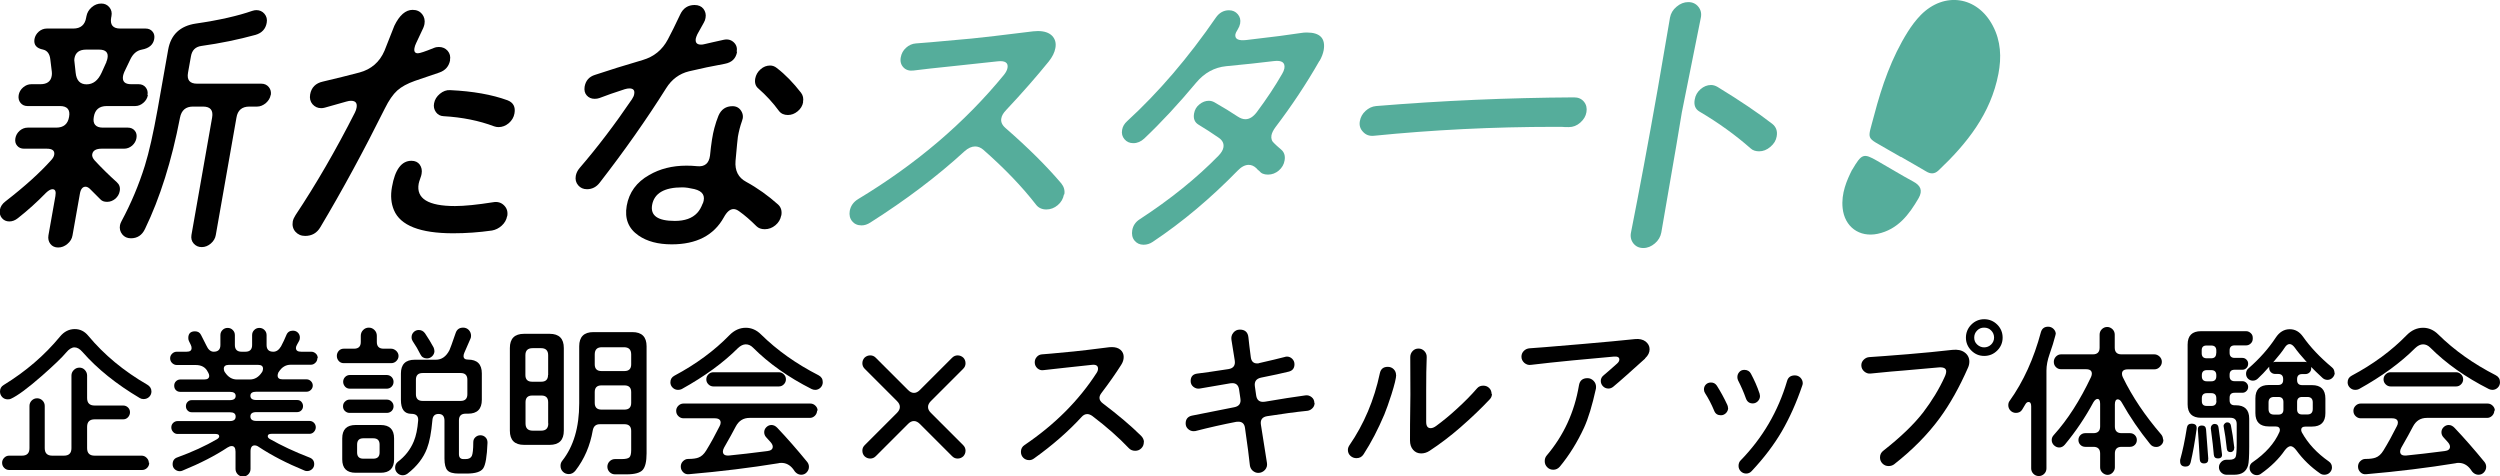 <?xml version="1.0" encoding="UTF-8"?><svg id="_レイヤー_2" xmlns="http://www.w3.org/2000/svg" viewBox="0 0 190 36.21"><defs><style>.cls-1{fill:#55ad9b;}</style></defs><g id="_レイヤー_1-2"><g><g><path d="M11.51,29.75c0,.16-.06,.3-.17,.41-.11,.11-.26,.17-.43,.17-.11,0-.21-.03-.29-.08-1.77-1.05-3.22-2.21-4.36-3.51-.2-.23-.4-.34-.6-.34s-.42,.13-.64,.4c-.3,.36-.9,.94-1.82,1.75-1.07,.94-1.87,1.53-2.38,1.76-.06,.03-.14,.04-.24,.04-.16,0-.3-.06-.41-.17C.06,30.06,0,29.92,0,29.76,0,29.54,.09,29.37,.28,29.26c1.68-1.03,3.11-2.26,4.28-3.68,.31-.38,.69-.57,1.12-.57,.41,0,.75,.17,1.03,.51,1.2,1.44,2.69,2.68,4.49,3.72,.2,.12,.31,.29,.31,.51Zm-.17,5.42c0,.15-.05,.28-.16,.39-.11,.11-.24,.16-.39,.16H.7c-.14,0-.27-.05-.38-.16-.11-.11-.16-.24-.16-.39,0-.14,.05-.27,.16-.38,.11-.11,.23-.16,.38-.16h.97c.38,0,.57-.19,.57-.57v-3.21c0-.16,.06-.3,.17-.41,.11-.11,.25-.17,.41-.17s.3,.06,.41,.17c.11,.11,.17,.25,.17,.41v3.21c0,.38,.19,.57,.57,.57h.89c.38,0,.57-.19,.57-.57v-5.52c0-.16,.06-.3,.18-.42,.12-.12,.26-.18,.43-.18,.16,0,.3,.06,.41,.18,.11,.12,.17,.26,.17,.42v1.71c0,.38,.19,.57,.57,.57h2.17c.14,0,.27,.05,.37,.15,.1,.1,.15,.22,.15,.36s-.05,.27-.15,.38c-.1,.11-.23,.16-.37,.16h-2.17c-.38,0-.57,.19-.57,.57v1.62c0,.38,.19,.57,.57,.57h3.57c.14,0,.27,.05,.38,.16,.11,.11,.17,.23,.17,.38Z"/><path d="M24.12,27.21c0,.14-.05,.27-.15,.36-.1,.1-.21,.15-.35,.15h-1.53c-.37,0-.67,.18-.9,.54l-.03,.04c-.04,.09-.06,.17-.06,.24,0,.2,.13,.29,.38,.29h1.82c.13,0,.24,.05,.33,.14,.09,.09,.14,.2,.14,.33s-.05,.24-.14,.33c-.09,.09-.2,.14-.33,.14h-3.82c-.3,0-.45,.1-.45,.31s.15,.32,.45,.32h3.1c.13,0,.24,.04,.32,.13s.13,.2,.13,.33-.04,.24-.13,.33-.2,.13-.32,.13h-3.1c-.3,0-.45,.11-.45,.33s.15,.34,.45,.34h4.04c.14,0,.25,.05,.34,.14,.09,.09,.14,.21,.14,.34s-.05,.25-.14,.35c-.09,.1-.21,.15-.34,.15h-2.89c-.19,0-.28,.06-.28,.18,0,.09,.06,.16,.17,.22,.86,.49,1.86,.96,3,1.4,.24,.09,.36,.26,.36,.5,0,.15-.05,.28-.16,.38-.11,.1-.23,.15-.38,.15-.08,0-.14-.01-.2-.04-1.34-.55-2.5-1.15-3.48-1.8-.11-.08-.21-.11-.31-.11-.2,0-.31,.15-.31,.45v1.34c0,.16-.06,.3-.17,.41-.11,.11-.25,.17-.4,.17s-.29-.06-.4-.17c-.11-.11-.17-.25-.17-.41v-1.31c0-.29-.1-.43-.29-.43-.1,0-.21,.04-.32,.11-.92,.61-2.06,1.2-3.43,1.76-.06,.03-.13,.04-.2,.04-.14,0-.27-.05-.38-.15-.11-.1-.16-.23-.16-.38,0-.26,.12-.44,.36-.52,1.13-.41,2.13-.87,3.01-1.38,.11-.07,.17-.14,.17-.22,0-.12-.09-.18-.28-.18h-2.88c-.14,0-.25-.05-.34-.15-.09-.1-.14-.21-.14-.35s.05-.25,.14-.34c.09-.09,.21-.14,.34-.14h3.96c.3,0,.45-.11,.45-.34s-.15-.33-.45-.33h-2.89c-.12,0-.22-.04-.31-.13-.09-.09-.13-.2-.13-.33s.04-.24,.13-.33c.09-.09,.19-.13,.31-.13h2.89c.3,0,.45-.11,.45-.32s-.15-.31-.45-.31h-3.76c-.13,0-.24-.04-.33-.13-.09-.09-.13-.2-.13-.34,0-.13,.04-.24,.13-.33,.09-.09,.2-.14,.33-.14h1.82c.25,0,.38-.09,.38-.28,0-.08-.03-.16-.08-.25l-.03-.05c-.17-.35-.48-.52-.92-.52h-1.43c-.14,0-.25-.05-.36-.15-.1-.1-.15-.22-.15-.36,0-.14,.05-.25,.15-.35,.1-.1,.22-.15,.36-.15h.74c.26,0,.38-.09,.38-.28,0-.08-.02-.16-.06-.24l-.14-.29c-.03-.06-.05-.14-.05-.23,0-.34,.17-.51,.51-.51,.21,0,.37,.09,.46,.28,.09,.19,.22,.45,.4,.79,.14,.32,.33,.48,.56,.48,.34,0,.51-.17,.51-.51v-.75c0-.15,.05-.28,.16-.39,.11-.11,.24-.16,.39-.16s.28,.05,.39,.16c.11,.11,.16,.24,.16,.39v.75c0,.34,.17,.51,.51,.51h.29c.34,0,.51-.17,.51-.51v-.75c0-.15,.05-.28,.16-.39,.11-.11,.24-.16,.39-.16s.28,.05,.39,.16c.11,.11,.16,.24,.16,.39v.75c0,.34,.17,.51,.51,.51,.24,0,.43-.14,.59-.41,.15-.28,.28-.56,.4-.85,.09-.23,.26-.34,.5-.34,.15,0,.28,.05,.38,.15,.1,.1,.15,.23,.15,.37,0,.1-.02,.18-.05,.24l-.17,.31c-.05,.09-.08,.17-.08,.24,0,.2,.13,.29,.4,.29h.76c.14,0,.25,.05,.35,.14,.1,.09,.15,.21,.15,.36Zm-4.19,1.05c.04-.08,.06-.17,.06-.24,0-.2-.13-.29-.38-.29h-2.22c-.25,0-.38,.1-.38,.29,0,.08,.02,.16,.06,.24l.03,.04c.24,.36,.54,.54,.9,.54h.99c.37,0,.67-.18,.91-.54l.03-.04Z"/><path d="M30.29,27.05c0,.15-.06,.28-.17,.39-.11,.11-.24,.16-.4,.16h-3.59c-.15,0-.28-.05-.38-.16-.1-.11-.15-.24-.15-.39s.05-.28,.15-.39c.1-.11,.23-.16,.38-.16h.78c.34,0,.51-.17,.51-.51v-.47c0-.17,.06-.32,.18-.44,.12-.12,.26-.18,.43-.18s.31,.06,.43,.18c.12,.12,.18,.27,.18,.44v.47c0,.34,.17,.51,.51,.51h.57c.15,0,.28,.06,.4,.17,.11,.11,.17,.24,.17,.38Zm-.34,7.86c0,.68-.34,1.02-1.02,1.02h-1.9c-.68,0-1.02-.34-1.02-1.02v-1.59c0-.68,.34-1.02,1.02-1.02h1.9c.68,0,1.02,.34,1.02,1.02v1.59Zm-.04-5.89c0,.14-.05,.27-.15,.37s-.23,.15-.37,.15h-2.8c-.14,0-.27-.05-.36-.15s-.15-.23-.15-.37,.05-.27,.15-.37c.1-.1,.22-.15,.36-.15h2.8c.14,0,.27,.05,.37,.15,.1,.1,.15,.23,.15,.37Zm0,1.86c0,.14-.05,.26-.15,.36-.1,.09-.22,.14-.36,.14h-2.83c-.14,0-.25-.05-.35-.14-.1-.09-.15-.21-.15-.36s.05-.27,.15-.36c.1-.1,.21-.15,.35-.15h2.83c.14,0,.26,.05,.36,.15,.1,.1,.15,.22,.15,.36Zm-1.06,3.51v-.6c0-.32-.16-.48-.48-.48h-.76c-.31,0-.47,.16-.47,.48v.6c0,.31,.16,.47,.47,.47h.76c.32,0,.48-.16,.48-.47Zm8.2-.73c-.04,1.04-.15,1.68-.33,1.94-.18,.26-.59,.39-1.25,.39h-.62c-.41,0-.69-.08-.84-.24-.15-.16-.23-.46-.23-.9v-2.88c0-.34-.15-.51-.45-.51s-.45,.17-.47,.5c-.08,.9-.21,1.61-.41,2.13-.27,.71-.76,1.35-1.47,1.9-.11,.08-.23,.13-.37,.13-.16,0-.3-.06-.41-.17-.11-.11-.17-.24-.17-.4,0-.2,.07-.34,.2-.45,.55-.41,.96-.93,1.22-1.56,.17-.41,.28-.93,.33-1.57,.03-.35-.15-.52-.52-.52-.53,0-.79-.35-.79-1.06v-2c0-.7,.35-1.05,1.05-1.05h1.61c.43,0,.78-.24,1.03-.73,.05-.1,.21-.54,.47-1.3,.09-.27,.28-.41,.57-.41,.17,0,.31,.06,.43,.18,.11,.12,.17,.27,.17,.43,0,.09-.01,.16-.04,.22-.18,.43-.34,.79-.47,1.08-.04,.09-.06,.18-.06,.25,0,.18,.11,.27,.34,.27,.7,0,1.05,.35,1.05,1.05v2c0,.71-.35,1.06-1.05,1.06h-.18c-.34,0-.51,.17-.51,.51v2.56c0,.25,.11,.38,.34,.38h.17c.24,0,.39-.08,.47-.24,.07-.16,.11-.5,.11-1.04,0-.15,.05-.28,.16-.38,.11-.1,.23-.15,.38-.15,.15,0,.28,.05,.39,.16,.11,.11,.15,.24,.15,.39Zm-4.03-7c0,.16-.06,.3-.17,.41-.11,.11-.25,.17-.4,.17-.23,0-.4-.1-.5-.31-.16-.33-.36-.67-.59-1.01-.05-.08-.08-.17-.08-.29,0-.15,.05-.28,.16-.39,.11-.11,.24-.16,.39-.16,.2,0,.35,.09,.47,.25,.24,.35,.45,.71,.65,1.07,.04,.09,.06,.17,.06,.25Zm2.5,3.3v-1.1c0-.34-.17-.51-.51-.51h-2.89c-.34,0-.51,.17-.51,.51v1.1c0,.34,.17,.51,.51,.51h2.89c.34,0,.51-.17,.51-.51Z"/><path d="M42.85,32.73c0,.72-.36,1.08-1.08,1.08h-1.94c-.72,0-1.08-.36-1.08-1.08v-6.28c0-.72,.36-1.08,1.08-1.08h1.94c.72,0,1.08,.36,1.08,1.08v6.28Zm-1.19-4.23v-1.5c0-.36-.18-.54-.54-.54h-.64c-.37,0-.55,.18-.55,.54v1.5c0,.34,.17,.51,.51,.51h.7c.34,0,.51-.17,.51-.51Zm0,3.68v-1.61c0-.34-.17-.51-.51-.51h-.7c-.34,0-.51,.17-.51,.51v1.61c0,.37,.18,.55,.55,.55h.64c.36,0,.54-.18,.54-.55Zm7.48,2.27c0,.63-.1,1.05-.3,1.27-.2,.22-.61,.33-1.22,.33h-.88c-.16,0-.3-.06-.41-.17-.11-.11-.17-.25-.17-.41s.06-.3,.17-.41c.11-.11,.25-.17,.41-.17h.5c.29,0,.48-.04,.58-.12,.1-.08,.15-.27,.15-.57v-1.45c0-.34-.17-.51-.51-.51h-1.87c-.31,0-.48,.16-.54,.47-.2,1.16-.64,2.18-1.31,3.05-.14,.18-.31,.27-.51,.27-.18,0-.33-.06-.45-.18-.12-.12-.18-.27-.18-.45,0-.14,.04-.27,.13-.38,.86-1.09,1.29-2.54,1.29-4.37v-4.33c0-.72,.36-1.08,1.08-1.08h2.96c.72,0,1.08,.36,1.08,1.08v8.13Zm-1.17-6.76v-.75c0-.37-.18-.55-.55-.55h-1.68c-.36,0-.54,.18-.54,.55v.75c0,.34,.17,.51,.51,.51h1.75c.34,0,.51-.17,.51-.51Zm0,2.93v-.82c0-.34-.17-.51-.51-.51h-1.75c-.34,0-.51,.17-.51,.51v.82c0,.34,.17,.51,.51,.51h1.75c.34,0,.51-.17,.51-.51Z"/><path d="M62.53,29.05c0,.16-.06,.3-.17,.41-.11,.11-.25,.17-.4,.17-.09,0-.18-.02-.27-.06-1.78-.9-3.26-1.95-4.46-3.15-.17-.17-.35-.25-.55-.25s-.4,.1-.6,.29c-1.1,1.1-2.52,2.14-4.27,3.11-.08,.04-.17,.06-.28,.06-.16,0-.3-.06-.41-.17-.11-.11-.17-.24-.17-.4,0-.23,.1-.4,.31-.51,1.65-.88,3.04-1.91,4.17-3.07,.37-.38,.79-.57,1.25-.57,.43,0,.82,.17,1.16,.51,1.22,1.2,2.67,2.23,4.37,3.1,.21,.11,.32,.28,.32,.52Zm-.43,2.14c0,.15-.05,.28-.16,.4-.11,.11-.24,.17-.39,.17h-4.58c-.48,0-.82,.22-1.05,.65-.2,.38-.49,.92-.89,1.61-.06,.11-.09,.21-.09,.29,0,.23,.15,.33,.46,.31,.8-.08,1.78-.19,2.93-.34,.26-.03,.4-.14,.4-.33,0-.1-.05-.21-.15-.33l-.36-.4c-.09-.1-.14-.23-.14-.37s.05-.27,.16-.38c.11-.11,.24-.17,.39-.17,.16,0,.31,.07,.45,.22,.75,.79,1.5,1.65,2.27,2.59,.08,.1,.13,.23,.13,.37,0,.16-.06,.3-.17,.42-.11,.12-.25,.18-.41,.18-.25,0-.45-.14-.62-.43-.24-.31-.54-.47-.89-.47-.08,0-.16,0-.25,.03-2.09,.34-4.35,.62-6.78,.83-.17,.02-.32-.03-.44-.15-.12-.12-.18-.26-.18-.43,0-.15,.05-.29,.16-.4,.11-.11,.24-.18,.39-.18,.37,0,.62-.04,.78-.1,.23-.08,.43-.26,.6-.54,.35-.57,.69-1.19,1.02-1.85,.05-.09,.08-.18,.08-.27,0-.22-.15-.33-.46-.33h-2.37c-.15,0-.28-.06-.39-.17-.11-.11-.16-.24-.16-.4,0-.14,.05-.27,.16-.38,.11-.11,.24-.17,.39-.17h9.65c.15,0,.28,.06,.39,.17,.11,.11,.16,.24,.16,.38Zm-2.37-2.36c0,.14-.05,.27-.16,.38-.11,.11-.23,.16-.38,.16h-4.97c-.14,0-.27-.05-.38-.16-.11-.11-.16-.23-.16-.38s.05-.27,.16-.38c.11-.11,.23-.16,.38-.16h4.97c.14,0,.27,.05,.38,.16,.11,.11,.16,.23,.16,.38Z"/><path d="M86.93,33.6c0,.19-.06,.34-.19,.47-.13,.13-.28,.19-.47,.19s-.36-.07-.48-.2c-.75-.79-1.67-1.61-2.78-2.45-.13-.09-.26-.14-.38-.14-.15,0-.3,.07-.43,.22-1.01,1.1-2.21,2.15-3.61,3.15-.12,.09-.24,.13-.37,.13-.18,0-.33-.06-.45-.18-.12-.12-.18-.27-.18-.45,0-.22,.09-.4,.28-.52,2.29-1.55,4.12-3.38,5.48-5.49,.07-.11,.1-.21,.1-.31,0-.23-.16-.33-.48-.29l-1.86,.2c-.82,.09-1.41,.15-1.8,.2-.18,.03-.33-.02-.47-.14-.13-.12-.2-.27-.2-.45,0-.16,.05-.3,.16-.42,.11-.12,.24-.18,.4-.19,.07,0,.88-.07,2.42-.22,.43-.04,1.33-.15,2.68-.32,.07,0,.14-.01,.2-.01,.28,0,.5,.07,.66,.21,.16,.14,.24,.32,.24,.54,0,.2-.06,.4-.19,.6-.41,.65-.91,1.36-1.5,2.14-.1,.13-.15,.25-.15,.37,0,.15,.09,.3,.27,.43,1.15,.87,2.11,1.68,2.89,2.45,.14,.14,.22,.31,.22,.48Z"/><path d="M99.91,30.62c0,.15-.05,.29-.16,.4-.11,.11-.23,.18-.38,.2-.89,.09-1.92,.23-3.07,.41-.37,.06-.53,.28-.47,.65l.46,2.91c.03,.2-.02,.37-.15,.52-.14,.15-.31,.23-.51,.23-.16,0-.3-.06-.43-.17-.12-.11-.19-.25-.21-.41-.06-.58-.18-1.52-.37-2.83-.04-.32-.21-.48-.5-.48-.05,0-.11,0-.17,.01-.98,.19-2.01,.42-3.1,.7-.03,0-.08,.01-.14,.01-.16,0-.3-.06-.42-.17-.12-.11-.18-.25-.18-.42,0-.32,.16-.52,.47-.59,.62-.13,1.7-.34,3.22-.64,.37-.07,.53-.29,.47-.66l-.1-.69c-.05-.32-.22-.48-.51-.48-.05,0-.1,0-.15,.01-.92,.16-1.7,.29-2.33,.4-.18,.03-.34-.02-.48-.13-.14-.11-.21-.26-.21-.44,0-.34,.17-.53,.52-.57,.49-.06,1.28-.17,2.36-.34,.37-.06,.53-.28,.47-.66l-.25-1.56c-.03-.2,.01-.38,.14-.54,.13-.16,.29-.24,.5-.24,.39,0,.61,.2,.65,.59,.03,.32,.09,.82,.18,1.5,.04,.32,.2,.48,.48,.48,.06,0,.12,0,.18-.03,.83-.19,1.47-.34,1.92-.46,.06-.02,.11-.03,.17-.03,.15,0,.29,.06,.4,.17,.11,.11,.17,.25,.17,.41,0,.31-.15,.5-.46,.57-.48,.12-1.18,.27-2.08,.45-.37,.08-.52,.3-.47,.66l.1,.7c.05,.32,.22,.48,.51,.48,.05,0,.1,0,.15-.01,1.2-.2,2.22-.37,3.07-.48,.18-.03,.34,.02,.48,.13s.21,.26,.21,.44Z"/><path d="M106.11,28.49c0,.23-.12,.73-.36,1.49-.21,.65-.39,1.16-.54,1.52-.47,1.11-.99,2.12-1.58,3.03-.13,.2-.31,.29-.54,.29-.18,0-.33-.06-.46-.18-.13-.12-.19-.27-.19-.45,0-.12,.04-.23,.11-.34,1.11-1.61,1.89-3.45,2.32-5.49,.07-.32,.27-.48,.6-.48,.18,0,.33,.06,.45,.18,.12,.12,.18,.27,.18,.44Zm7.28,1.44c0,.16-.06,.31-.18,.43-.63,.67-1.37,1.38-2.23,2.13-.77,.67-1.55,1.26-2.33,1.77-.21,.14-.43,.2-.64,.2-.25,0-.45-.09-.61-.27-.16-.18-.24-.42-.24-.71,0-.46,0-1.62,.03-3.48,0-.48,0-1.43-.01-2.86,0-.18,.06-.33,.18-.46,.12-.13,.27-.19,.45-.19s.33,.07,.45,.2c.12,.13,.18,.29,.17,.47-.03,.68-.04,1.5-.04,2.45v2.45c0,.32,.11,.48,.34,.48,.13,0,.27-.06,.42-.17,.49-.36,1.01-.78,1.54-1.27,.61-.55,1.13-1.08,1.57-1.59,.12-.14,.28-.2,.47-.2,.18,0,.33,.06,.45,.18,.12,.12,.18,.27,.18,.45Z"/><path d="M125.03,27.25c-1.1,.99-1.9,1.71-2.42,2.14-.11,.09-.23,.14-.37,.14-.16,0-.3-.06-.41-.17-.11-.11-.17-.25-.17-.41,0-.17,.07-.31,.22-.43,.31-.26,.65-.56,1.02-.89,.11-.1,.17-.2,.17-.31,0-.17-.14-.24-.41-.22l-3.14,.29c-1.17,.11-2.23,.23-3.17,.34-.19,.03-.35-.03-.5-.15-.14-.13-.22-.28-.22-.47,0-.17,.06-.32,.18-.44,.12-.12,.27-.19,.45-.2,.18,0,1.54-.12,4.06-.33,1.61-.14,2.92-.26,3.95-.37,.32-.03,.59,.03,.79,.18,.2,.16,.31,.35,.31,.59,0,.25-.11,.48-.34,.69Zm-3.73,2.15c0,.05,0,.1-.01,.14-.28,1.27-.58,2.26-.9,2.96-.51,1.1-1.12,2.09-1.84,2.96-.14,.16-.3,.24-.5,.24-.18,0-.33-.06-.46-.19s-.19-.28-.19-.46,.05-.31,.14-.42c1.3-1.53,2.12-3.31,2.46-5.34,.06-.37,.28-.55,.65-.55,.18,0,.33,.07,.46,.2,.13,.13,.19,.29,.19,.47Z"/><path d="M131.34,30.99c0,.15-.05,.28-.16,.4-.11,.11-.24,.17-.39,.17-.25,0-.42-.11-.51-.34-.21-.51-.45-.96-.7-1.35-.05-.08-.08-.17-.08-.28,0-.14,.05-.27,.15-.37s.23-.15,.38-.15c.2,0,.34,.08,.45,.24,.28,.44,.55,.93,.8,1.47,.03,.08,.05,.15,.05,.23Zm2.42-.9c0,.15-.05,.28-.16,.4-.11,.11-.24,.17-.39,.17-.26,0-.43-.13-.52-.38-.17-.48-.37-.93-.6-1.38-.03-.07-.05-.15-.05-.24,0-.15,.05-.28,.15-.39,.1-.11,.23-.16,.38-.16,.23,0,.4,.1,.5,.29,.25,.47,.48,.97,.66,1.52,.02,.09,.03,.14,.03,.18Zm3.25-.97c0,.05-.01,.11-.04,.19-.45,1.32-.97,2.47-1.55,3.47-.6,1.03-1.37,2.04-2.29,3.02-.12,.13-.26,.19-.42,.19s-.3-.06-.41-.17c-.11-.11-.17-.25-.17-.41,0-.17,.05-.31,.15-.41,1.68-1.72,2.86-3.74,3.54-6.05,.08-.28,.28-.42,.59-.42,.17,0,.31,.06,.43,.18,.11,.12,.17,.26,.17,.42Z"/><path d="M149.57,27.94c-.65,1.48-1.36,2.75-2.14,3.82-.93,1.27-2.09,2.44-3.48,3.53-.11,.08-.25,.13-.41,.13-.19,0-.34-.06-.47-.19-.13-.13-.19-.28-.19-.47,0-.21,.09-.39,.27-.52,1.3-1.02,2.31-1.99,3.02-2.91,.66-.87,1.21-1.77,1.63-2.7,.08-.17,.11-.31,.11-.41,0-.24-.22-.34-.65-.29l-2.59,.23c-.47,.03-1.3,.11-2.51,.23-.18,.02-.34-.04-.48-.16-.14-.12-.22-.28-.22-.47,0-.16,.06-.3,.18-.42,.12-.12,.26-.19,.43-.2,.54-.03,1.51-.11,2.92-.22,1.21-.1,2.34-.21,3.39-.33,.39-.04,.7,.02,.94,.2,.23,.17,.35,.41,.35,.69,0,.15-.03,.31-.1,.46Zm2.63-2.28c0,.38-.14,.71-.41,.98-.27,.27-.6,.41-.99,.41s-.71-.14-.98-.41c-.27-.27-.41-.6-.41-.98s.14-.72,.41-.99c.27-.27,.6-.41,.98-.41s.72,.14,.99,.41c.27,.27,.41,.6,.41,.99Zm-.65,0c0-.21-.07-.39-.22-.54-.14-.15-.32-.22-.54-.22s-.38,.07-.53,.22c-.15,.15-.22,.33-.22,.54s.07,.38,.22,.52c.15,.14,.33,.22,.53,.22s.39-.07,.54-.22c.14-.14,.22-.32,.22-.52Z"/><path d="M156.22,25.41s0,.09-.03,.15c-.09,.36-.23,.81-.42,1.35-.16,.45-.24,.87-.24,1.26v7.43c0,.16-.06,.3-.17,.41-.11,.11-.25,.17-.41,.17s-.3-.06-.41-.17c-.11-.11-.17-.25-.17-.41v-4.72c0-.22-.07-.33-.2-.33-.09,0-.18,.06-.25,.19l-.24,.4c-.1,.16-.26,.24-.47,.24-.16,0-.3-.06-.41-.17-.11-.11-.17-.25-.17-.41,0-.13,.03-.24,.1-.33,1.05-1.47,1.84-3.21,2.38-5.23,.08-.27,.26-.41,.55-.41,.16,0,.3,.06,.41,.17,.11,.11,.17,.24,.17,.4Zm8.2,8c0,.16-.05,.3-.16,.4-.11,.11-.24,.16-.39,.16-.19,0-.34-.07-.46-.22-.81-1-1.53-2.05-2.15-3.15-.09-.17-.2-.25-.31-.25-.14,0-.22,.13-.22,.38v1.68c0,.34,.17,.51,.51,.51h.64c.14,0,.27,.05,.37,.15,.1,.1,.15,.23,.15,.37s-.05,.27-.15,.37c-.1,.1-.23,.15-.37,.15h-.64c-.34,0-.51,.17-.51,.51v1.05c0,.15-.06,.28-.17,.4-.11,.11-.24,.17-.38,.17-.15,0-.28-.06-.4-.17-.11-.11-.17-.24-.17-.4v-1.05c0-.34-.17-.51-.51-.51h-.62c-.14,0-.27-.05-.37-.15-.1-.1-.15-.23-.15-.37s.05-.27,.15-.37c.1-.1,.23-.15,.37-.15h.62c.34,0,.51-.17,.51-.51v-1.72c0-.25-.07-.37-.2-.37-.11,0-.21,.09-.31,.25-.62,1.15-1.34,2.22-2.17,3.22-.12,.14-.26,.22-.43,.22-.15,0-.28-.06-.4-.17-.11-.11-.17-.24-.17-.4,0-.14,.05-.26,.15-.37,1.05-1.16,2-2.64,2.84-4.42,.04-.09,.06-.18,.06-.25,0-.23-.15-.34-.45-.34h-1.89c-.15,0-.28-.05-.39-.16-.11-.11-.16-.24-.16-.4,0-.15,.05-.28,.16-.4,.11-.11,.24-.17,.39-.17h2.42c.34,0,.51-.17,.51-.51v-.99c0-.16,.06-.3,.17-.41,.11-.11,.25-.17,.41-.17,.15,0,.28,.06,.4,.17,.11,.11,.17,.25,.17,.41v.99c0,.34,.17,.51,.51,.51h2.5c.15,0,.28,.06,.4,.17,.11,.11,.17,.24,.17,.4s-.06,.28-.17,.4c-.11,.11-.24,.17-.4,.17h-2.01c-.3,0-.45,.11-.45,.34,0,.08,.02,.16,.06,.25,.72,1.49,1.7,2.94,2.93,4.37,.08,.1,.13,.23,.13,.37Z"/><path d="M166.94,32.62c-.13,.96-.28,1.8-.45,2.52-.05,.21-.18,.32-.38,.32-.28,0-.42-.13-.42-.4v-.11c.19-.67,.36-1.48,.51-2.43,.03-.21,.15-.32,.36-.32,.3,0,.42,.14,.38,.42Zm4.27-6.88c0,.14-.05,.27-.15,.36-.1,.1-.22,.15-.36,.15h-.87c-.26,0-.38,.13-.38,.38v.19c0,.25,.13,.38,.38,.38h.59c.12,0,.22,.04,.31,.13s.13,.19,.13,.31c0,.13-.04,.24-.13,.33s-.19,.13-.31,.13h-.59c-.26,0-.38,.13-.38,.38v.11c0,.25,.13,.38,.38,.38h.59c.12,0,.22,.04,.31,.13,.09,.09,.13,.19,.13,.31s-.04,.22-.13,.31-.19,.13-.31,.13h-.59c-.26,0-.38,.13-.38,.38v.19c0,.25,.13,.38,.38,.38h.09c.68,0,1.02,.34,1.02,1.02v2.12c0,.76-.03,1.24-.09,1.44-.14,.47-.48,.7-1.05,.7h-.59c-.15,0-.28-.06-.4-.17-.11-.11-.17-.24-.17-.4s.06-.28,.17-.4c.11-.11,.24-.17,.4-.17h.22c.26,0,.42-.07,.48-.22,.05-.11,.08-.45,.08-1.02v-1.47c0-.32-.16-.48-.48-.48h-2.23c-.68,0-1.02-.34-1.02-1.02v-4.54c0-.68,.34-1.02,1.02-1.02h3.42c.14,0,.25,.05,.36,.15s.15,.22,.15,.36Zm-3.39,9.14c.02,.23-.09,.34-.32,.34-.2,0-.31-.11-.32-.32-.04-.77-.09-1.51-.14-2.22-.02-.23,.08-.34,.31-.34,.19,0,.29,.1,.31,.29,.03,.41,.09,1.16,.17,2.24Zm.62-8.04v-.2c0-.25-.13-.38-.38-.38h-.37c-.24,0-.36,.12-.36,.36v.23c0,.25,.13,.38,.38,.38h.34c.25,0,.38-.13,.38-.38Zm0,1.76v-.09c0-.25-.13-.38-.38-.38h-.34c-.25,0-.38,.13-.38,.38v.09c0,.25,.13,.38,.38,.38h.34c.25,0,.38-.13,.38-.38Zm0,1.86v-.2c0-.25-.13-.38-.38-.38h-.34c-.25,0-.38,.13-.38,.38v.23c0,.24,.12,.36,.36,.36h.38c.25,0,.37-.13,.37-.38Zm.43,4.05c.03,.22-.08,.33-.31,.33-.19,0-.29-.09-.31-.28-.03-.42-.11-1.1-.23-2.01,0-.08,.02-.16,.08-.23,.06-.07,.13-.1,.22-.1,.17,0,.27,.09,.29,.28,.08,.56,.17,1.23,.26,2.01Zm.93-.47c0,.08-.01,.15-.07,.22-.06,.07-.13,.1-.21,.1-.17,0-.26-.08-.28-.25-.07-.66-.15-1.22-.24-1.68-.02-.08,0-.15,.06-.22,.06-.07,.13-.11,.21-.11,.15,0,.25,.08,.28,.24,.09,.44,.18,1.01,.26,1.71Zm7.64-5.71c0,.14-.06,.27-.17,.38-.11,.11-.24,.16-.38,.16s-.27-.05-.37-.14c-.38-.35-.67-.63-.87-.84v.08c.01,.13-.03,.24-.12,.33-.09,.09-.2,.13-.33,.13h-.24c-.25,0-.38,.13-.38,.38v.08c0,.25,.13,.38,.38,.38h.75c.68,0,1.02,.34,1.02,1.02v1.11c0,.68-.34,1.02-1.02,1.02h-.48c-.23,0-.34,.09-.34,.25,0,.06,.02,.12,.05,.19,.47,.85,1.15,1.58,2.05,2.21,.16,.11,.24,.26,.24,.46,0,.15-.06,.28-.17,.39-.11,.11-.25,.16-.41,.16-.12,0-.22-.03-.31-.09-.71-.49-1.32-1.08-1.82-1.77-.15-.2-.3-.31-.43-.31-.14,0-.29,.11-.45,.32-.44,.64-1.04,1.23-1.8,1.77-.1,.08-.21,.11-.32,.11-.15,0-.28-.05-.39-.16-.11-.11-.16-.24-.16-.39,0-.19,.08-.33,.23-.43,.99-.68,1.66-1.44,2.03-2.28,.03-.06,.04-.11,.04-.17,0-.18-.11-.27-.34-.27h-.5c-.68,0-1.02-.34-1.02-1.02v-1.11c0-.68,.34-1.02,1.02-1.02h.71c.25,0,.38-.13,.38-.38v-.08c0-.25-.13-.38-.38-.38h-.22c-.13,0-.24-.04-.33-.13-.09-.09-.13-.2-.13-.33v-.09c-.32,.37-.61,.67-.87,.91-.11,.1-.23,.15-.37,.15-.14,0-.27-.05-.37-.15s-.15-.23-.15-.37c0-.17,.06-.31,.18-.41,.84-.73,1.53-1.51,2.07-2.33,.28-.43,.64-.65,1.07-.65,.41,0,.74,.19,1.01,.57,.54,.77,1.27,1.55,2.19,2.32,.14,.11,.2,.25,.2,.42Zm-3.9,2.79v-.57c0-.25-.13-.38-.38-.38h-.33c-.28,0-.42,.14-.42,.41v.51c0,.28,.14,.42,.42,.42h.33c.25,0,.38-.13,.38-.38Zm1.78-3.59c-.43-.48-.74-.85-.91-1.1-.14-.19-.27-.28-.4-.28-.14,0-.26,.09-.38,.28-.15,.24-.44,.61-.87,1.11,.07-.03,.12-.04,.17-.04h2.27l.11,.03Zm.45,3.56v-.51c0-.27-.14-.41-.41-.41h-.4c-.25,0-.38,.13-.38,.38v.57c0,.25,.13,.38,.38,.38h.4c.27,0,.41-.14,.41-.42Z"/><path d="M190,29.05c0,.16-.06,.3-.17,.41-.11,.11-.25,.17-.4,.17-.09,0-.18-.02-.27-.06-1.78-.9-3.26-1.95-4.46-3.15-.17-.17-.35-.25-.55-.25s-.4,.1-.6,.29c-1.1,1.1-2.52,2.14-4.27,3.11-.08,.04-.17,.06-.28,.06-.16,0-.3-.06-.41-.17-.11-.11-.17-.24-.17-.4,0-.23,.1-.4,.31-.51,1.65-.88,3.04-1.91,4.17-3.07,.37-.38,.79-.57,1.25-.57,.43,0,.82,.17,1.16,.51,1.22,1.2,2.67,2.23,4.37,3.1,.21,.11,.32,.28,.32,.52Zm-.43,2.14c0,.15-.05,.28-.16,.4-.11,.11-.24,.17-.39,.17h-4.58c-.48,0-.82,.22-1.05,.65-.2,.38-.49,.92-.89,1.61-.06,.11-.09,.21-.09,.29,0,.23,.15,.33,.46,.31,.8-.08,1.78-.19,2.93-.34,.26-.03,.4-.14,.4-.33,0-.1-.05-.21-.15-.33l-.36-.4c-.09-.1-.14-.23-.14-.37s.05-.27,.16-.38c.11-.11,.24-.17,.39-.17,.16,0,.31,.07,.45,.22,.75,.79,1.5,1.65,2.27,2.59,.08,.1,.13,.23,.13,.37,0,.16-.06,.3-.17,.42-.11,.12-.25,.18-.41,.18-.25,0-.45-.14-.62-.43-.24-.31-.54-.47-.89-.47-.08,0-.16,0-.25,.03-2.09,.34-4.35,.62-6.78,.83-.17,.02-.32-.03-.44-.15-.12-.12-.18-.26-.18-.43,0-.15,.05-.29,.16-.4,.11-.11,.24-.18,.39-.18,.37,0,.62-.04,.78-.1,.23-.08,.43-.26,.6-.54,.35-.57,.69-1.19,1.02-1.85,.05-.09,.08-.18,.08-.27,0-.22-.15-.33-.46-.33h-2.37c-.15,0-.28-.06-.39-.17-.11-.11-.16-.24-.16-.4,0-.14,.05-.27,.16-.38,.11-.11,.24-.17,.39-.17h9.65c.15,0,.28,.06,.39,.17,.11,.11,.16,.24,.16,.38Zm-2.37-2.36c0,.14-.05,.27-.16,.38-.11,.11-.23,.16-.38,.16h-4.97c-.14,0-.27-.05-.38-.16-.11-.11-.16-.23-.16-.38s.05-.27,.16-.38c.11-.11,.23-.16,.38-.16h4.97c.14,0,.27,.05,.38,.16,.11,.11,.16,.23,.16,.38Z"/><path d="M73.38,34.25c0,.17-.06,.31-.17,.43-.12,.11-.26,.17-.43,.17s-.3-.06-.42-.18l-2.45-2.45c-.14-.14-.29-.22-.45-.22s-.3,.07-.45,.22l-2.45,2.45c-.12,.12-.26,.18-.42,.18-.17,0-.31-.06-.43-.17-.11-.11-.17-.26-.17-.43s.06-.3,.18-.42l2.45-2.45c.14-.14,.22-.29,.22-.45s-.07-.3-.22-.45l-2.45-2.45c-.12-.12-.18-.26-.18-.42,0-.17,.06-.31,.17-.43,.12-.11,.26-.17,.43-.17s.3,.06,.42,.18l2.45,2.45c.14,.14,.29,.22,.45,.22s.3-.07,.45-.22l2.45-2.45c.12-.12,.26-.18,.42-.18s.31,.06,.43,.17c.11,.11,.17,.26,.17,.43s-.06,.3-.18,.42l-2.45,2.45c-.14,.14-.22,.29-.22,.45s.07,.3,.22,.45l2.45,2.45c.12,.12,.18,.26,.18,.42Z"/></g><g><path class="cls-1" d="M144.46,11.93c-.3-.17-.59-.34-.89-.51-1.82-1.08-1.66-.64-1.13-2.68,.58-2.21,1.32-4.36,2.55-6.32,.29-.46,.61-.89,.99-1.28,1.78-1.8,4.29-1.43,5.47,.81,.62,1.17,.67,2.41,.43,3.66-.58,3.03-2.39,5.3-4.56,7.35-.3,.28-.6,.27-.93,.07-.64-.38-1.28-.74-1.92-1.11,0,0,0,0,0,0Z"/><path class="cls-1" d="M140.77,12.9c.72-1.23,.86-1.27,1.89-.68,.92,.52,1.82,1.08,2.75,1.58,.56,.3,.73,.68,.41,1.25-.73,1.26-1.58,2.39-3.12,2.72-1.39,.29-2.51-.53-2.66-1.95-.12-1.13,.32-2.12,.72-2.92Z"/></g><g><path d="M11.24,7.22c-.04,.24-.16,.44-.35,.6-.19,.16-.39,.24-.62,.24h-2.16c-.56,0-.89,.27-.98,.82-.1,.54,.14,.82,.69,.82h1.9c.22,0,.4,.08,.52,.23,.13,.15,.17,.34,.13,.57-.04,.22-.15,.41-.33,.57-.18,.15-.38,.23-.61,.23h-1.7c-.43,0-.67,.14-.72,.42-.03,.15,.04,.31,.19,.48,.53,.57,1.09,1.12,1.68,1.65,.19,.17,.27,.39,.22,.67-.04,.24-.16,.43-.34,.59-.19,.15-.39,.23-.62,.23s-.39-.06-.51-.19c-.18-.17-.43-.42-.75-.75-.13-.14-.26-.21-.38-.21-.22,0-.37,.18-.43,.54l-.56,3.16c-.04,.25-.17,.47-.39,.65-.21,.18-.45,.27-.7,.27s-.45-.09-.59-.27c-.14-.18-.19-.4-.15-.65l.53-2.99c.06-.35-.01-.52-.22-.52-.14,0-.3,.09-.49,.27-.68,.7-1.39,1.34-2.14,1.93-.21,.17-.43,.25-.65,.25-.24,0-.43-.09-.57-.26-.14-.17-.19-.38-.15-.62,.04-.25,.19-.47,.43-.65,1.46-1.13,2.61-2.17,3.46-3.12,.14-.15,.22-.29,.24-.42,.05-.31-.14-.46-.57-.46H1.82c-.22,0-.4-.08-.52-.23-.13-.15-.17-.34-.13-.57,.04-.22,.15-.41,.33-.57,.18-.15,.38-.23,.61-.23h2.16c.56,0,.89-.27,.98-.82,.1-.54-.14-.82-.69-.82H2.09c-.22,0-.4-.08-.53-.24-.13-.16-.18-.36-.14-.6,.04-.22,.15-.42,.34-.58,.19-.16,.39-.24,.62-.24h.69c.5,0,.79-.21,.86-.63,.02-.1,.02-.2,.01-.31l-.12-.98c-.05-.4-.24-.64-.54-.71-.51-.1-.73-.36-.66-.8,.04-.22,.15-.41,.33-.57,.18-.15,.38-.23,.61-.23h2.01c.56,0,.89-.28,.98-.84l.02-.1c.05-.26,.18-.49,.4-.68,.22-.19,.46-.28,.73-.28,.25,0,.45,.09,.61,.28,.16,.19,.21,.42,.16,.68l-.02,.1c-.1,.56,.13,.84,.69,.84h1.93c.22,0,.4,.08,.52,.23,.13,.15,.17,.34,.13,.57-.08,.43-.39,.7-.94,.8-.38,.07-.66,.31-.86,.71l-.47,.98c-.05,.11-.08,.22-.1,.31-.07,.42,.13,.63,.62,.63h.57c.22,0,.4,.08,.53,.24,.13,.16,.18,.35,.14,.58Zm-3.16-2.51c.04-.1,.08-.2,.09-.29,.08-.43-.14-.65-.64-.65h-.98c-.52,0-.81,.22-.89,.65-.02,.1-.02,.2,0,.29l.09,.82c.06,.59,.34,.88,.83,.88s.87-.29,1.14-.88l.37-.82Zm12.49,2.51c-.04,.24-.17,.44-.37,.62-.21,.17-.43,.26-.66,.26h-.59c-.56,0-.89,.28-.98,.84l-1.57,8.92c-.04,.25-.17,.47-.38,.65-.21,.18-.44,.27-.69,.27s-.45-.09-.61-.27c-.16-.18-.21-.4-.17-.65l1.57-8.92c.1-.56-.13-.84-.69-.84h-.77c-.54,0-.87,.28-.98,.84-.63,3.28-1.52,6.1-2.66,8.46-.22,.47-.58,.71-1.07,.71-.28,0-.5-.1-.66-.3-.16-.2-.22-.44-.17-.7,.02-.1,.06-.2,.12-.31,.72-1.34,1.31-2.74,1.77-4.21,.32-1.03,.64-2.46,.97-4.29l.8-4.52c.2-1.14,.9-1.81,2.11-1.99,1.79-.26,3.21-.59,4.27-.96,.12-.04,.23-.06,.32-.06,.25,0,.46,.09,.62,.28,.16,.19,.22,.42,.17,.68-.08,.47-.37,.78-.85,.92-1.31,.36-2.67,.64-4.1,.84-.46,.06-.73,.32-.81,.8l-.22,1.23c-.1,.56,.13,.84,.69,.84h4.88c.24,0,.43,.09,.57,.26,.14,.17,.19,.38,.15,.62Z"/><path d="M34.21,4.56c-.08,.47-.36,.8-.84,.96-.24,.08-.85,.29-1.85,.63-.56,.2-1.01,.44-1.33,.73-.32,.29-.64,.75-.94,1.36-1.6,3.21-3.23,6.22-4.9,9.02-.26,.45-.65,.67-1.16,.67-.31,0-.55-.11-.74-.32-.19-.22-.25-.48-.2-.78,.03-.15,.1-.31,.21-.48,1.55-2.33,3.06-4.93,4.51-7.79,.07-.14,.11-.26,.13-.38,.06-.35-.08-.52-.43-.52-.1,0-.21,.02-.35,.06l-1.63,.46c-.1,.03-.2,.04-.28,.04-.27,0-.48-.1-.66-.3-.17-.2-.23-.45-.18-.74,.09-.53,.42-.86,.97-.98,1.02-.24,1.95-.47,2.78-.69,.89-.24,1.53-.79,1.9-1.65,.25-.64,.5-1.28,.75-1.9,.39-.81,.86-1.21,1.39-1.21,.31,0,.55,.11,.72,.32,.17,.22,.23,.47,.18,.76-.02,.1-.05,.2-.09,.29l-.54,1.15c-.07,.14-.11,.27-.13,.38-.05,.27,.04,.4,.26,.4,.14,0,.54-.13,1.2-.4,.14-.06,.27-.08,.39-.08,.28,0,.5,.1,.67,.29,.17,.2,.23,.43,.18,.71Zm4.33,11.87c-.05,.28-.19,.52-.41,.72-.22,.2-.47,.32-.74,.37-.99,.14-1.97,.21-2.95,.21-2.51,0-4.01-.59-4.5-1.76-.22-.52-.27-1.1-.15-1.76,.23-1.33,.73-1.99,1.48-1.99,.28,0,.49,.1,.63,.29,.14,.2,.19,.43,.14,.71-.01,.08-.05,.21-.11,.37-.06,.16-.09,.28-.11,.37-.2,1.13,.72,1.7,2.76,1.7,.73,0,1.69-.1,2.9-.29,.33-.06,.61,.02,.83,.24,.22,.22,.3,.49,.24,.83Zm.56-7.81c-.05,.29-.2,.54-.43,.74-.24,.2-.5,.3-.78,.3-.11,0-.23-.02-.34-.06-1.14-.43-2.42-.69-3.84-.77-.25-.01-.44-.12-.58-.31-.14-.2-.19-.42-.14-.67,.05-.28,.2-.52,.44-.72,.24-.2,.51-.3,.78-.28,1.73,.08,3.18,.34,4.36,.77,.44,.17,.62,.5,.53,1Z"/><path d="M56.02,3.93c-.09,.52-.4,.82-.94,.92-.94,.17-1.84,.36-2.72,.57-.73,.18-1.31,.61-1.73,1.28-1.49,2.37-3.18,4.77-5.05,7.18-.25,.33-.58,.5-.97,.5-.28,0-.5-.1-.67-.3-.17-.2-.23-.44-.18-.72,.04-.21,.13-.4,.29-.59,1.37-1.59,2.69-3.33,3.98-5.23,.1-.15,.16-.29,.17-.4,.05-.28-.07-.42-.37-.42-.1,0-.21,.02-.35,.06-.77,.25-1.41,.47-1.92,.67-.11,.04-.23,.06-.37,.06-.25,0-.45-.09-.6-.26-.15-.17-.2-.39-.16-.66,.08-.46,.34-.76,.79-.9,1.05-.35,2.26-.73,3.63-1.13,.85-.25,1.49-.77,1.91-1.57,.25-.46,.56-1.1,.94-1.9,.22-.47,.59-.71,1.09-.71,.29,0,.52,.1,.67,.29,.15,.2,.21,.43,.16,.69-.02,.13-.06,.24-.13,.36l-.49,.88c-.06,.13-.1,.24-.12,.33-.05,.31,.08,.46,.4,.46,.08,0,.18-.01,.28-.04,.36-.08,.85-.2,1.46-.33,.3-.06,.55,.01,.75,.2s.27,.43,.22,.72Zm3.35,12.45c-.05,.29-.2,.54-.44,.74-.24,.2-.51,.3-.81,.3-.27,0-.48-.08-.63-.23-.46-.46-.9-.84-1.31-1.13-.15-.11-.29-.17-.43-.17-.27,0-.51,.21-.74,.63-.76,1.37-2.08,2.05-3.96,2.05-1.03,0-1.87-.22-2.52-.67-.77-.53-1.07-1.28-.9-2.26,.18-1.02,.75-1.8,1.71-2.34,.81-.47,1.75-.71,2.83-.71,.25,0,.52,.01,.81,.04,.29,.03,.51-.02,.68-.16,.16-.13,.26-.35,.3-.64,.09-.92,.2-1.62,.33-2.09,.09-.33,.19-.65,.31-.94,.21-.49,.57-.73,1.07-.73,.29,0,.51,.12,.66,.36,.15,.24,.17,.5,.06,.77-.14,.39-.24,.79-.31,1.19-.02,.11-.08,.73-.18,1.84-.06,.74,.21,1.27,.81,1.59,.86,.47,1.67,1.05,2.42,1.72,.23,.21,.31,.49,.25,.84Zm-5.95-.92c.21-.57,0-.93-.65-1.09-.35-.08-.65-.13-.92-.13-1.37,0-2.13,.45-2.29,1.34-.14,.81,.43,1.21,1.73,1.21,.75,0,1.32-.2,1.7-.61,.17-.18,.31-.43,.42-.73Zm7.62-7.7c-.05,.28-.19,.51-.42,.7-.23,.19-.48,.28-.74,.28-.29,0-.52-.1-.68-.31-.46-.63-.98-1.19-1.56-1.7-.22-.18-.3-.44-.24-.77,.05-.26,.18-.5,.4-.69,.22-.2,.47-.29,.73-.29,.18,0,.35,.06,.51,.19,.64,.49,1.25,1.12,1.84,1.88,.15,.2,.2,.43,.15,.71Z"/><path class="cls-1" d="M80.86,14.78c-.06,.32-.21,.59-.47,.81-.26,.22-.55,.33-.87,.33s-.59-.12-.77-.35c-1.05-1.36-2.39-2.76-4.03-4.2-.19-.16-.4-.24-.61-.24-.26,0-.53,.12-.81,.37-2.07,1.9-4.46,3.7-7.15,5.41-.23,.15-.45,.22-.67,.22-.31,0-.55-.11-.72-.32-.17-.21-.23-.47-.18-.78,.07-.38,.28-.68,.64-.9,4.41-2.66,8.1-5.8,11.08-9.44,.15-.19,.24-.36,.27-.53,.07-.39-.18-.56-.74-.5l-3.26,.35c-1.43,.15-2.48,.26-3.15,.35-.31,.04-.57-.04-.76-.24-.19-.2-.26-.46-.2-.77,.05-.28,.18-.52,.4-.72,.22-.2,.47-.31,.75-.33,.12,0,1.53-.12,4.23-.37,.76-.07,2.32-.26,4.69-.55,.12-.01,.24-.02,.35-.02,.48,0,.84,.12,1.08,.36,.23,.24,.32,.55,.25,.93-.06,.34-.23,.68-.51,1.03-.9,1.11-1.97,2.34-3.23,3.68-.21,.22-.34,.43-.37,.64-.05,.26,.06,.51,.33,.74,1.71,1.49,3.12,2.89,4.23,4.2,.2,.25,.28,.53,.23,.83Z"/><path class="cls-1" d="M100.28,4.62c-.99,1.74-2.11,3.42-3.34,5.04-.17,.23-.28,.45-.31,.63-.04,.25,.03,.45,.22,.61,.1,.1,.27,.26,.51,.46,.24,.2,.33,.48,.27,.83-.05,.31-.2,.56-.44,.77-.24,.2-.51,.31-.82,.31s-.52-.09-.67-.28c-.08-.06-.15-.12-.21-.2-.19-.18-.38-.26-.59-.26-.28,0-.56,.15-.84,.44-2.05,2.1-4.2,3.91-6.45,5.41-.22,.15-.45,.22-.7,.22-.29,0-.52-.11-.69-.32-.17-.21-.22-.47-.17-.78,.06-.35,.25-.63,.56-.83,2.33-1.52,4.33-3.13,6-4.84,.21-.22,.34-.43,.37-.63,.05-.29-.07-.54-.37-.74-.52-.36-1.03-.69-1.53-.99-.29-.18-.4-.46-.33-.85,.05-.28,.18-.51,.41-.69,.22-.18,.46-.27,.71-.27,.15,0,.29,.04,.42,.11,.69,.39,1.28,.76,1.78,1.09,.2,.13,.39,.2,.58,.2,.31,0,.59-.18,.86-.53,.76-1.02,1.41-2,1.94-2.93,.08-.13,.13-.26,.16-.39,.08-.45-.18-.64-.78-.57-1.06,.13-2.27,.26-3.64,.39-.89,.09-1.65,.5-2.28,1.25-1.35,1.62-2.67,3.04-3.95,4.25-.25,.23-.52,.35-.83,.35-.28,0-.5-.1-.67-.3-.17-.2-.23-.43-.18-.71,.04-.25,.17-.47,.38-.66,2.4-2.2,4.65-4.83,6.75-7.88,.25-.36,.59-.55,.99-.55,.28,0,.5,.1,.67,.3,.17,.2,.23,.43,.18,.71-.03,.15-.09,.3-.19,.46-.1,.16-.16,.28-.17,.35-.06,.37,.22,.51,.84,.44,2-.23,3.37-.41,4.12-.53,.17-.03,.32-.04,.47-.04,1.01,0,1.43,.45,1.28,1.34-.05,.26-.15,.54-.32,.83Z"/><path class="cls-1" d="M120.57,8.52c-.05,.31-.21,.57-.47,.8-.26,.23-.55,.34-.87,.34-.2,0-.39,0-.54-.02h-.55c-4.67,0-9.25,.23-13.74,.68-.33,.03-.6-.07-.81-.3-.22-.23-.3-.5-.24-.82,.05-.29,.19-.55,.43-.77,.24-.22,.5-.34,.8-.37,4.99-.41,10.01-.63,15.05-.66,.32,0,.57,.11,.75,.33,.18,.22,.24,.48,.19,.79Z"/><path class="cls-1" d="M129.26,1.36l-1.44,7.18s-.13,.8-.42,2.52c-.6,3.5-.98,5.71-1.14,6.61-.06,.32-.22,.6-.49,.83-.27,.23-.56,.35-.88,.35s-.57-.12-.76-.36c-.18-.24-.24-.52-.17-.84,.63-3.18,1.31-6.82,2.03-10.9l.93-5.41c.06-.32,.22-.6,.5-.83,.27-.23,.57-.35,.89-.35s.58,.12,.77,.36c.19,.24,.25,.52,.18,.84Zm5.77,9c-.05,.31-.21,.57-.48,.8-.27,.23-.55,.34-.86,.34-.26,0-.48-.07-.64-.22-1.16-1.02-2.46-1.96-3.89-2.8-.32-.19-.44-.5-.36-.92,.05-.31,.2-.57,.44-.78,.24-.21,.51-.32,.8-.32,.16,0,.33,.05,.5,.15,1.7,1.04,3.08,1.97,4.15,2.8,.29,.23,.41,.55,.34,.94Z"/></g></g></g></svg>